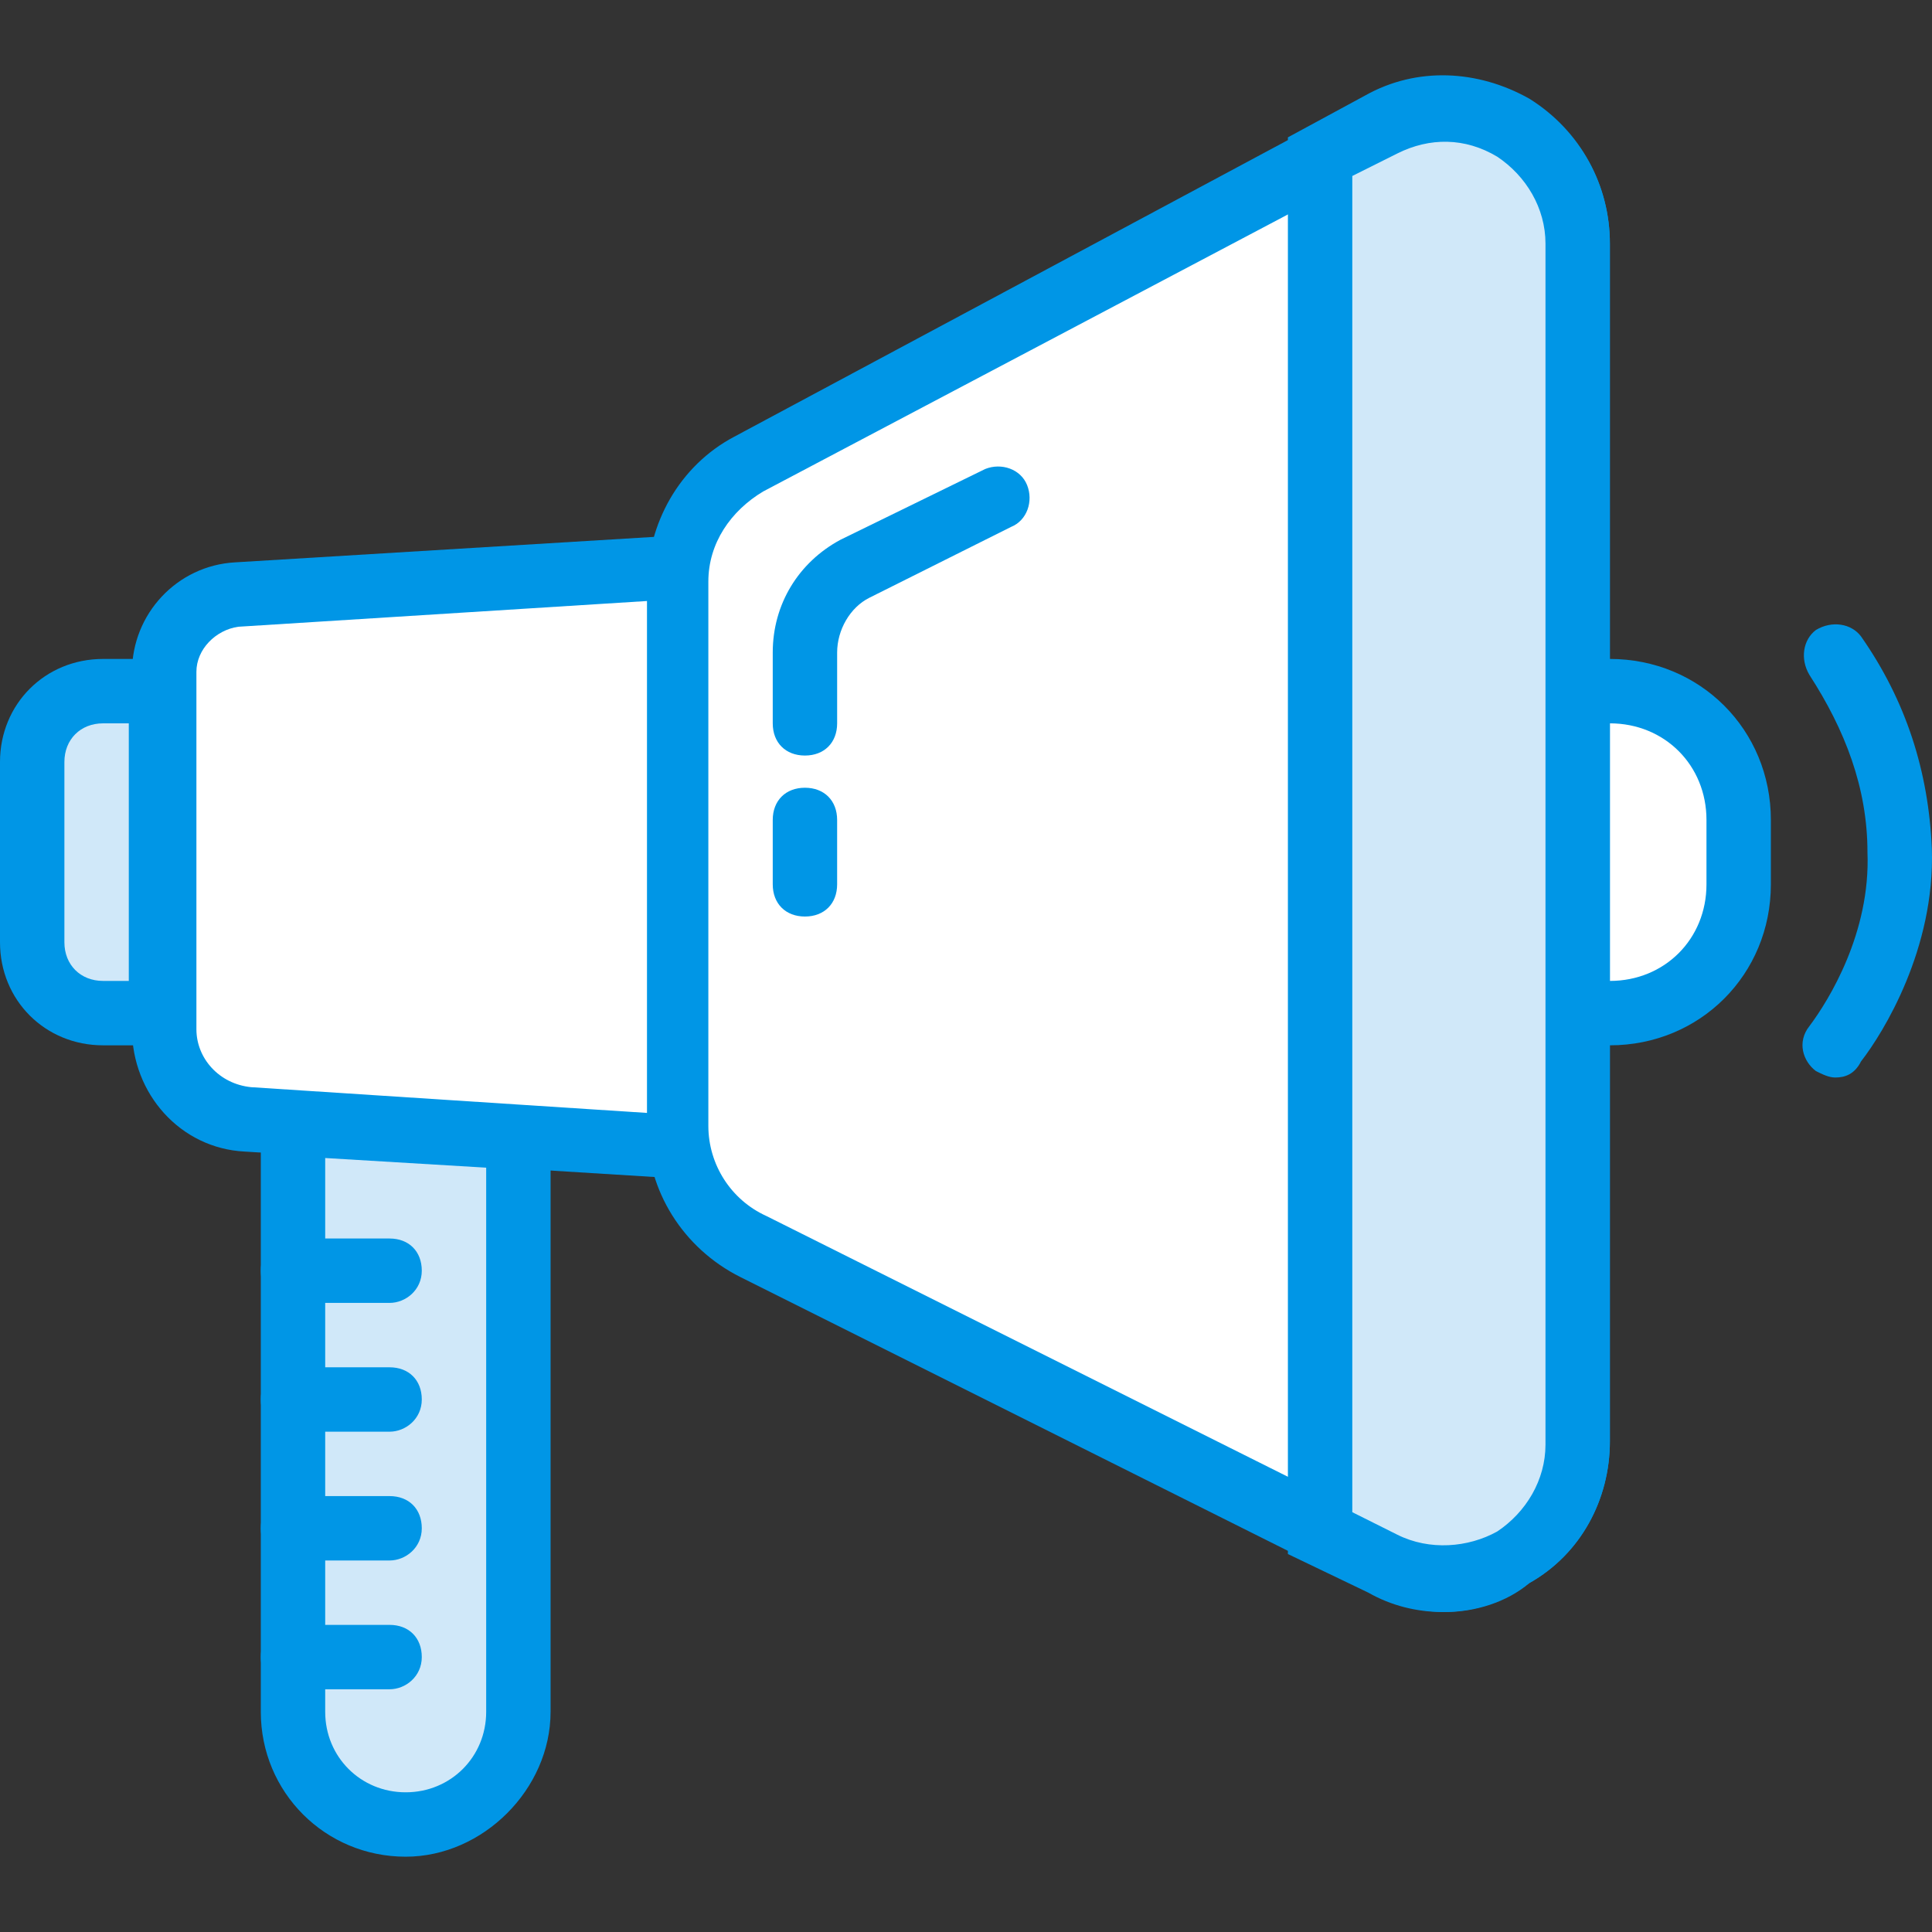 <?xml version="1.0" encoding="UTF-8"?>
<!-- Uploaded to: SVG Repo, www.svgrepo.com, Generator: SVG Repo Mixer Tools -->
<svg xmlns="http://www.w3.org/2000/svg" xmlns:xlink="http://www.w3.org/1999/xlink" height="800px" width="800px" version="1.1" id="Layer_1" viewBox="0 0 512.038 512.038" xml:space="preserve">
<rect x="0" y="0" width="512.038" height="512.038" fill="#333333" stroke="none"/>
<g transform="translate(1 1)">
	<path style="fill:#D0E8F9;" d="M76.653,296.521v155.307c0,16.213,13.653,29.867,29.867,29.867s29.867-13.653,29.867-29.867v-151.04   L76.653,296.521L76.653,296.521z"></path>
	<path style="fill:#0096E6;" d="M106.52,491.081c-21.333,0-38.4-17.067-38.4-38.4V287.988l76.8,5.12v159.573   C144.92,473.161,127,491.081,106.52,491.081z M85.187,305.908v146.773c0,11.947,9.387,21.333,21.333,21.333   s21.333-9.387,21.333-21.333V308.468L85.187,305.908z"></path>
	<path style="fill:#D0E8F9;" d="M41.667,267.508h-15.36c-10.24,0-18.773-8.533-18.773-18.773v-47.787   c0-10.24,8.533-18.773,18.773-18.773h15.36V267.508L41.667,267.508z"></path>
	<path style="fill:#0096E6;" d="M50.2,276.041H26.307C10.947,276.041-1,264.095-1,248.735v-47.787   c0-15.36,11.947-27.307,27.307-27.307H50.2V276.041z M26.307,190.708c-5.973,0-10.24,4.267-10.24,10.24v47.787   c0,5.973,4.267,10.24,10.24,10.24h6.827v-68.267H26.307z"></path>
	<path style="fill:#FFFFFF;" d="M179.053,303.348l-115.2-7.68c-12.8-0.853-22.187-11.093-22.187-23.893v-94.72   c0-11.093,8.533-19.627,19.627-20.48l116.907-6.827v153.6H179.053z"></path>
	<path style="fill:#0096E6;" d="M187.587,311.881l-123.733-7.68c-17.067-0.853-29.867-15.36-29.867-32.427v-94.72   c0-15.36,11.947-28.16,27.307-29.013l126.293-7.68V311.881z M170.52,158.281l-108.373,6.827   c-5.973,0.853-11.093,5.973-11.093,11.947v94.72c0,7.68,5.973,14.507,14.507,15.36l104.96,6.827V158.281z"></path>
	<path style="fill:#FFFFFF;" d="M365.933,413.428L198.68,329.801c-11.947-5.973-19.627-18.773-19.627-31.573V154.015   c0-12.8,6.827-25.6,18.773-31.573l167.253-89.6c23.893-12.8,52.907,4.267,52.907,30.72v317.44   C417.987,408.308,389.827,425.375,365.933,413.428L365.933,413.428z"></path>
	<path style="fill:#0096E6;" d="M382.147,426.228c-6.827,0-13.653-1.707-19.627-5.12l-167.253-83.627   c-15.36-7.68-24.747-23.04-24.747-39.253V154.015c0-16.213,8.533-31.573,23.04-39.253l167.253-89.6   c13.653-7.68,30.72-7.68,43.52,0.853c13.653,7.68,21.333,22.187,21.333,37.547v317.44c0,15.36-7.68,29.867-21.333,37.547   C398.36,423.668,389.827,426.228,382.147,426.228z M382.147,37.108c-4.267,0-8.533,0.853-12.8,3.413L201.24,129.268   c-8.533,5.12-14.507,13.653-14.507,23.893v144.213c0,10.24,5.973,19.627,15.36,23.893l167.253,83.627   c8.533,4.267,18.773,3.413,26.453-0.853c7.68-5.12,12.8-13.653,12.8-23.04V63.561c0-9.387-5.12-18.773-12.8-23.04   C391.533,37.961,386.413,37.108,382.147,37.108z"></path>
	<path style="fill:#FFFFFF;" d="M425.667,182.175h-8.533v85.333h8.533c18.773,0,34.133-15.36,34.133-34.133v-17.067   C459.8,197.535,444.44,182.175,425.667,182.175L425.667,182.175z"></path>
	<g>
		<path style="fill:#0096E6;" d="M425.667,276.041H408.6v-102.4h17.067c23.893,0,42.667,18.773,42.667,42.667v17.067    C468.333,257.268,449.56,276.041,425.667,276.041z M425.667,190.708v68.267c14.507,0,25.6-11.093,25.6-25.6v-17.067    C451.267,201.801,440.173,190.708,425.667,190.708z"></path>
		<path style="fill:#0096E6;" d="M102.253,446.708h-25.6c-5.12,0-8.533-3.413-8.533-8.533s3.413-8.533,8.533-8.533h25.6    c5.12,0,8.533,3.413,8.533,8.533S106.52,446.708,102.253,446.708z M102.253,412.575h-25.6c-5.12,0-8.533-3.413-8.533-8.533    s3.413-8.533,8.533-8.533h25.6c5.12,0,8.533,3.413,8.533,8.533S106.52,412.575,102.253,412.575z M102.253,378.441h-25.6    c-5.12,0-8.533-3.413-8.533-8.533s3.413-8.533,8.533-8.533h25.6c5.12,0,8.533,3.413,8.533,8.533S106.52,378.441,102.253,378.441z     M102.253,344.308h-25.6c-5.12,0-8.533-3.413-8.533-8.533s3.413-8.533,8.533-8.533h25.6c5.12,0,8.533,3.413,8.533,8.533    S106.52,344.308,102.253,344.308z M485.4,284.575c-1.707,0-3.413-0.853-5.12-1.707c-3.413-2.56-5.12-7.68-1.707-11.947    c5.12-6.827,16.213-24.747,15.36-46.08c0-17.067-5.973-32.427-15.36-46.933c-2.56-4.267-1.707-9.387,1.707-11.947    c4.267-2.56,9.387-1.707,11.947,1.707c11.947,17.067,17.92,35.84,18.773,56.32c0.853,26.453-12.8,48.64-18.773,56.32    C490.52,283.721,487.96,284.575,485.4,284.575z"></path>
	</g>
	<path style="fill:#D0E8F9;" d="M364.227,32.841l-15.36,8.533v364.373l16.213,8.533c23.893,11.947,52.053-5.12,52.053-31.573V63.561   C417.133,37.108,388.12,20.041,364.227,32.841L364.227,32.841z"></path>
	<g>
		<path style="fill:#0096E6;" d="M381.293,426.228c-6.827,0-13.653-1.707-19.627-5.12l-21.333-10.24V35.401l20.48-11.093    c13.653-7.68,29.867-6.827,43.52,0.853c13.653,8.533,21.333,23.04,21.333,38.4v317.44c0,15.36-7.68,29.867-21.333,37.547    C397.507,423.668,389.827,426.228,381.293,426.228z M357.4,399.775l11.947,5.973c8.533,4.267,18.773,3.413,26.453-0.853    c7.68-5.12,12.8-13.653,12.8-23.04V63.561c0-9.387-5.12-17.92-12.8-23.04c-8.533-5.12-17.92-5.12-26.453-0.853L357.4,45.641    V399.775z"></path>
		<path style="fill:#0096E6;" d="M212.333,241.908c-5.12,0-8.533-3.413-8.533-8.533v-17.067c0-5.12,3.413-8.533,8.533-8.533    c5.12,0,8.533,3.413,8.533,8.533v17.067C220.867,238.495,217.453,241.908,212.333,241.908z M212.333,199.241    c-5.12,0-8.533-3.413-8.533-8.533v-18.773c0-12.8,6.827-23.893,17.92-29.867l38.4-18.773c4.267-1.707,9.387,0,11.093,4.267    c1.707,4.267,0,9.387-4.267,11.093L229.4,157.428c-5.12,2.56-8.533,8.533-8.533,14.507v18.773    C220.867,195.828,217.453,199.241,212.333,199.241z"></path>
	</g>
</g>
</svg>
